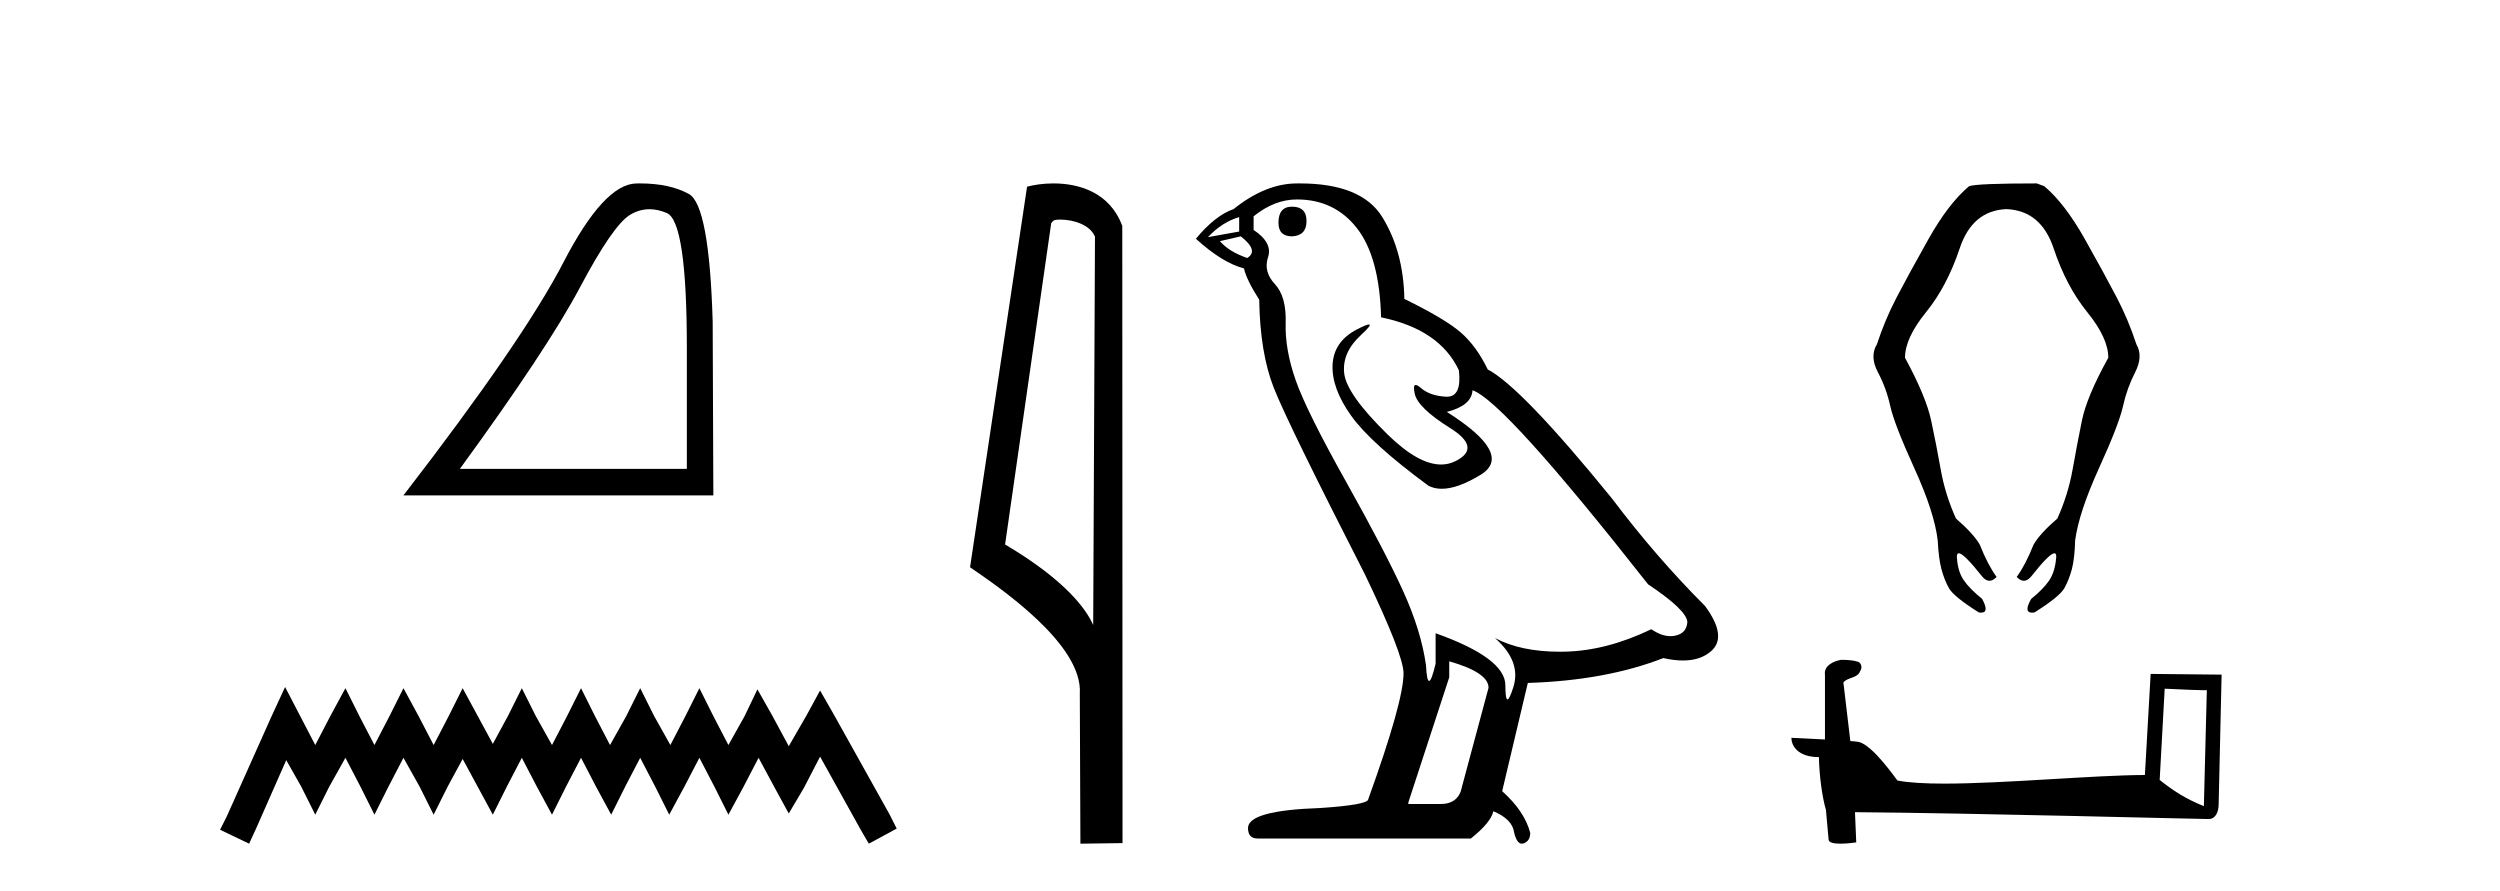 <?xml version='1.0' encoding='UTF-8' standalone='yes'?><svg xmlns='http://www.w3.org/2000/svg' xmlns:xlink='http://www.w3.org/1999/xlink' width='115.0' height='41.0' ><path d='M 29.877 9.624 Q 30.261 9.624 30.672 9.799 Q 31.595 10.189 31.595 16.004 L 31.595 21.569 L 21.153 21.569 Q 25.186 16.036 26.686 13.206 Q 28.187 10.377 28.968 9.892 Q 29.401 9.624 29.877 9.624 ZM 29.433 8.437 Q 29.35 8.437 29.265 8.439 Q 27.78 8.47 25.92 12.065 Q 24.06 15.66 18.558 22.788 L 32.814 22.788 L 32.783 14.785 Q 32.626 9.439 31.688 8.923 Q 30.804 8.437 29.433 8.437 Z' style='fill:#000000;stroke:none' /><path d='M 13.114 31.602 L 12.473 32.99 L 10.444 37.528 L 10.124 38.169 L 11.459 38.809 L 11.779 38.115 L 13.167 34.966 L 13.861 36.193 L 14.502 37.475 L 15.142 36.193 L 15.89 34.859 L 16.584 36.193 L 17.224 37.475 L 17.865 36.193 L 18.559 34.859 L 19.306 36.193 L 19.947 37.475 L 20.588 36.193 L 21.282 34.912 L 21.976 36.193 L 22.67 37.475 L 23.31 36.193 L 24.004 34.859 L 24.698 36.193 L 25.392 37.475 L 26.033 36.193 L 26.727 34.859 L 27.421 36.193 L 28.115 37.475 L 28.755 36.193 L 29.449 34.859 L 30.143 36.193 L 30.784 37.475 L 31.478 36.193 L 32.172 34.859 L 32.866 36.193 L 33.507 37.475 L 34.201 36.193 L 34.895 34.859 L 35.642 36.247 L 36.283 37.421 L 36.977 36.247 L 37.724 34.805 L 39.593 38.169 L 39.966 38.809 L 41.248 38.115 L 40.927 37.475 L 38.365 32.884 L 37.724 31.763 L 37.084 32.937 L 36.283 34.325 L 35.535 32.937 L 34.841 31.709 L 34.254 32.937 L 33.507 34.272 L 32.813 32.937 L 32.172 31.656 L 31.531 32.937 L 30.837 34.272 L 30.09 32.937 L 29.449 31.656 L 28.809 32.937 L 28.061 34.272 L 27.367 32.937 L 26.727 31.656 L 26.086 32.937 L 25.392 34.272 L 24.645 32.937 L 24.004 31.656 L 23.364 32.937 L 22.67 34.218 L 21.976 32.937 L 21.282 31.656 L 20.641 32.937 L 19.947 34.272 L 19.253 32.937 L 18.559 31.656 L 17.918 32.937 L 17.224 34.272 L 16.53 32.937 L 15.89 31.656 L 15.196 32.937 L 14.502 34.272 L 13.808 32.937 L 13.114 31.602 Z' style='fill:#000000;stroke:none' /><path d='M 48.757 10.1 C 49.382 10.1 50.147 10.34 50.369 10.89 L 50.287 28.751 L 50.287 28.751 C 49.971 28.034 49.029 26.699 46.234 25.046 L 48.356 10.263 C 48.456 10.157 48.453 10.1 48.757 10.1 ZM 50.287 28.751 L 50.287 28.751 C 50.287 28.751 50.287 28.751 50.287 28.751 L 50.287 28.751 L 50.287 28.751 ZM 48.46 8.437 C 47.982 8.437 47.551 8.505 47.245 8.588 L 44.622 26.094 C 46.01 27.044 49.823 29.648 49.671 31.91 L 49.699 38.809 L 51.636 38.783 L 51.625 10.393 C 51.049 8.837 49.618 8.437 48.46 8.437 Z' style='fill:#000000;stroke:none' /><path d='M 59.436 9.507 Q 58.809 9.507 58.809 10.245 Q 58.809 10.872 59.436 10.872 Q 60.1 10.835 60.1 10.171 Q 60.1 9.507 59.436 9.507 ZM 57.002 9.987 L 57.002 10.651 L 55.564 10.909 Q 56.228 10.208 57.002 9.987 ZM 57.076 10.872 Q 57.924 11.536 57.371 11.868 Q 56.523 11.573 56.117 11.093 L 57.076 10.872 ZM 59.658 9.175 Q 61.391 9.175 62.424 10.503 Q 63.457 11.831 63.53 14.597 Q 66.223 15.15 67.108 17.031 Q 67.251 18.249 66.559 18.249 Q 66.539 18.249 66.518 18.248 Q 65.78 18.211 65.356 17.843 Q 65.202 17.709 65.123 17.709 Q 64.986 17.709 65.079 18.119 Q 65.227 18.765 66.702 19.687 Q 68.178 20.609 66.942 21.217 Q 66.635 21.368 66.289 21.368 Q 65.24 21.368 63.825 19.982 Q 61.944 18.138 61.834 17.179 Q 61.723 16.22 62.608 15.408 Q 63.135 14.926 62.97 14.926 Q 62.857 14.926 62.424 15.15 Q 61.354 15.703 61.299 16.773 Q 61.244 17.843 62.147 19.115 Q 63.051 20.388 65.706 22.342 Q 65.978 22.484 66.321 22.484 Q 67.05 22.484 68.104 21.844 Q 69.653 20.904 66.555 18.949 Q 67.698 18.654 67.735 17.953 Q 69.173 18.433 75.812 26.879 Q 77.583 28.059 77.619 28.612 Q 77.583 29.129 77.066 29.239 Q 76.956 29.263 76.841 29.263 Q 76.423 29.263 75.96 28.944 Q 73.894 29.94 71.958 29.977 Q 71.856 29.979 71.756 29.979 Q 69.956 29.979 68.768 29.35 L 68.768 29.35 Q 69.985 30.42 69.616 31.6 Q 69.437 32.172 69.345 32.172 Q 69.247 32.172 69.247 31.526 Q 69.247 30.272 66.038 29.129 L 66.038 30.53 Q 65.849 31.324 65.738 31.324 Q 65.632 31.324 65.596 30.604 Q 65.374 29.018 64.545 27.192 Q 63.715 25.367 61.908 22.139 Q 60.1 18.912 59.602 17.492 Q 59.104 16.072 59.141 14.855 Q 59.178 13.638 58.643 13.066 Q 58.109 12.495 58.33 11.831 Q 58.551 11.167 57.666 10.577 L 57.666 9.95 Q 58.625 9.175 59.658 9.175 ZM 66.665 30.42 Q 68.473 30.936 68.473 31.637 L 67.255 36.173 Q 67.108 36.985 66.26 36.985 L 64.784 36.985 L 64.784 36.911 L 66.665 31.157 L 66.665 30.42 ZM 59.791 8.437 Q 59.725 8.437 59.658 8.438 Q 58.219 8.438 56.744 9.618 Q 55.896 9.913 55.011 10.983 Q 56.228 12.089 57.223 12.347 Q 57.334 12.864 57.924 13.786 Q 57.961 16.22 58.588 17.824 Q 59.215 19.429 62.793 26.436 Q 64.563 30.124 64.563 30.973 Q 64.563 32.264 62.94 36.763 Q 62.94 37.022 60.727 37.169 Q 57.408 37.28 57.408 38.091 Q 57.408 38.571 57.85 38.571 L 67.661 38.571 Q 68.583 37.833 68.694 37.317 Q 69.579 37.685 69.653 38.312 Q 69.777 38.809 70.006 38.809 Q 70.049 38.809 70.095 38.792 Q 70.39 38.681 70.39 38.312 Q 70.132 37.317 69.1 36.394 L 70.28 31.415 Q 73.857 31.305 76.513 30.272 Q 77.005 30.383 77.415 30.383 Q 78.234 30.383 78.726 29.94 Q 79.464 29.276 78.431 27.875 Q 76.181 25.625 74.152 22.932 Q 69.985 17.806 68.436 16.994 Q 67.919 15.925 67.2 15.298 Q 66.481 14.671 64.6 13.749 Q 64.563 11.573 63.586 9.987 Q 62.63 8.437 59.791 8.437 Z' style='fill:#000000;stroke:none' /><path d='M 93.693 8.437 Q 90.92 8.437 90.576 8.566 Q 89.63 9.361 88.705 11.006 Q 87.781 12.651 87.243 13.683 Q 86.706 14.714 86.34 15.832 Q 85.996 16.391 86.383 17.122 Q 86.77 17.853 86.953 18.681 Q 87.136 19.509 88.06 21.54 Q 88.985 23.572 89.135 24.862 Q 89.178 25.7 89.307 26.184 Q 89.436 26.668 89.651 27.055 Q 89.866 27.442 91.027 28.173 Q 91.085 28.182 91.132 28.182 Q 91.523 28.182 91.178 27.549 Q 90.619 27.098 90.339 26.7 Q 90.06 26.302 90.017 25.647 Q 90.004 25.45 90.103 25.45 Q 90.335 25.45 91.178 26.517 Q 91.343 26.716 91.515 26.716 Q 91.677 26.716 91.844 26.539 Q 91.436 25.98 91.07 25.055 Q 90.791 24.561 89.974 23.851 Q 89.479 22.755 89.275 21.605 Q 89.071 20.455 88.834 19.347 Q 88.598 18.24 87.63 16.456 Q 87.63 15.553 88.598 14.36 Q 89.565 13.167 90.146 11.425 Q 90.726 9.684 92.295 9.619 Q 93.886 9.684 94.467 11.425 Q 95.047 13.167 96.015 14.36 Q 96.982 15.553 96.982 16.456 Q 95.993 18.24 95.768 19.347 Q 95.542 20.455 95.338 21.605 Q 95.133 22.755 94.639 23.851 Q 93.822 24.561 93.542 25.055 Q 93.177 25.98 92.768 26.539 Q 92.936 26.716 93.098 26.716 Q 93.269 26.716 93.435 26.517 Q 94.277 25.45 94.504 25.45 Q 94.601 25.45 94.585 25.647 Q 94.531 26.302 94.263 26.7 Q 93.994 27.098 93.435 27.549 Q 93.071 28.182 93.476 28.182 Q 93.525 28.182 93.585 28.173 Q 94.746 27.442 94.961 27.055 Q 95.176 26.668 95.305 26.184 Q 95.434 25.7 95.456 24.862 Q 95.628 23.572 96.552 21.54 Q 97.477 19.509 97.659 18.681 Q 97.842 17.853 98.218 17.122 Q 98.595 16.391 98.272 15.832 Q 97.907 14.714 97.369 13.683 Q 96.832 12.651 95.907 11.006 Q 94.983 9.361 94.037 8.566 L 93.693 8.437 Z' style='fill:#000000;stroke:none' /><path d='M 99.576 31.68 C 100.598 31.729 101.163 31.75 101.405 31.75 C 101.454 31.75 101.491 31.749 101.514 31.747 L 101.514 31.747 L 101.378 37.085 C 100.501 36.727 99.96 36.365 99.345 35.879 L 99.576 31.68 ZM 84.737 30.352 C 84.708 30.352 84.687 30.353 84.677 30.354 C 84.339 30.416 83.89 30.622 83.948 31.037 C 83.948 32.029 83.948 33.023 83.948 34.016 C 83.287 33.981 82.607 33.95 82.405 33.94 L 82.405 33.94 C 82.405 34.315 82.708 34.827 83.671 34.827 C 83.682 35.671 83.829 36.705 83.988 37.233 C 83.989 37.232 83.99 37.232 83.991 37.231 L 84.115 38.614 C 84.115 38.768 84.377 38.809 84.663 38.809 C 85.008 38.809 85.387 38.749 85.387 38.749 L 85.329 37.36 L 85.329 37.36 C 90.752 37.402 101.102 37.676 101.616 37.676 C 101.881 37.676 102.058 37.392 102.058 36.996 L 102.194 31.033 L 98.93 31 L 98.665 35.65 C 96.3 35.657 92.213 36.046 89.436 36.046 C 88.553 36.046 87.802 36.006 87.281 35.903 C 87.175 35.776 86.156 34.291 85.508 34.13 C 85.457 34.117 85.305 34.103 85.115 34.088 C 85.009 33.189 84.902 32.291 84.796 31.392 C 84.999 31.142 85.45 31.21 85.57 30.864 C 85.692 30.701 85.609 30.43 85.387 30.423 C 85.246 30.367 84.886 30.352 84.737 30.352 Z' style='fill:#000000;stroke:none' /></svg>